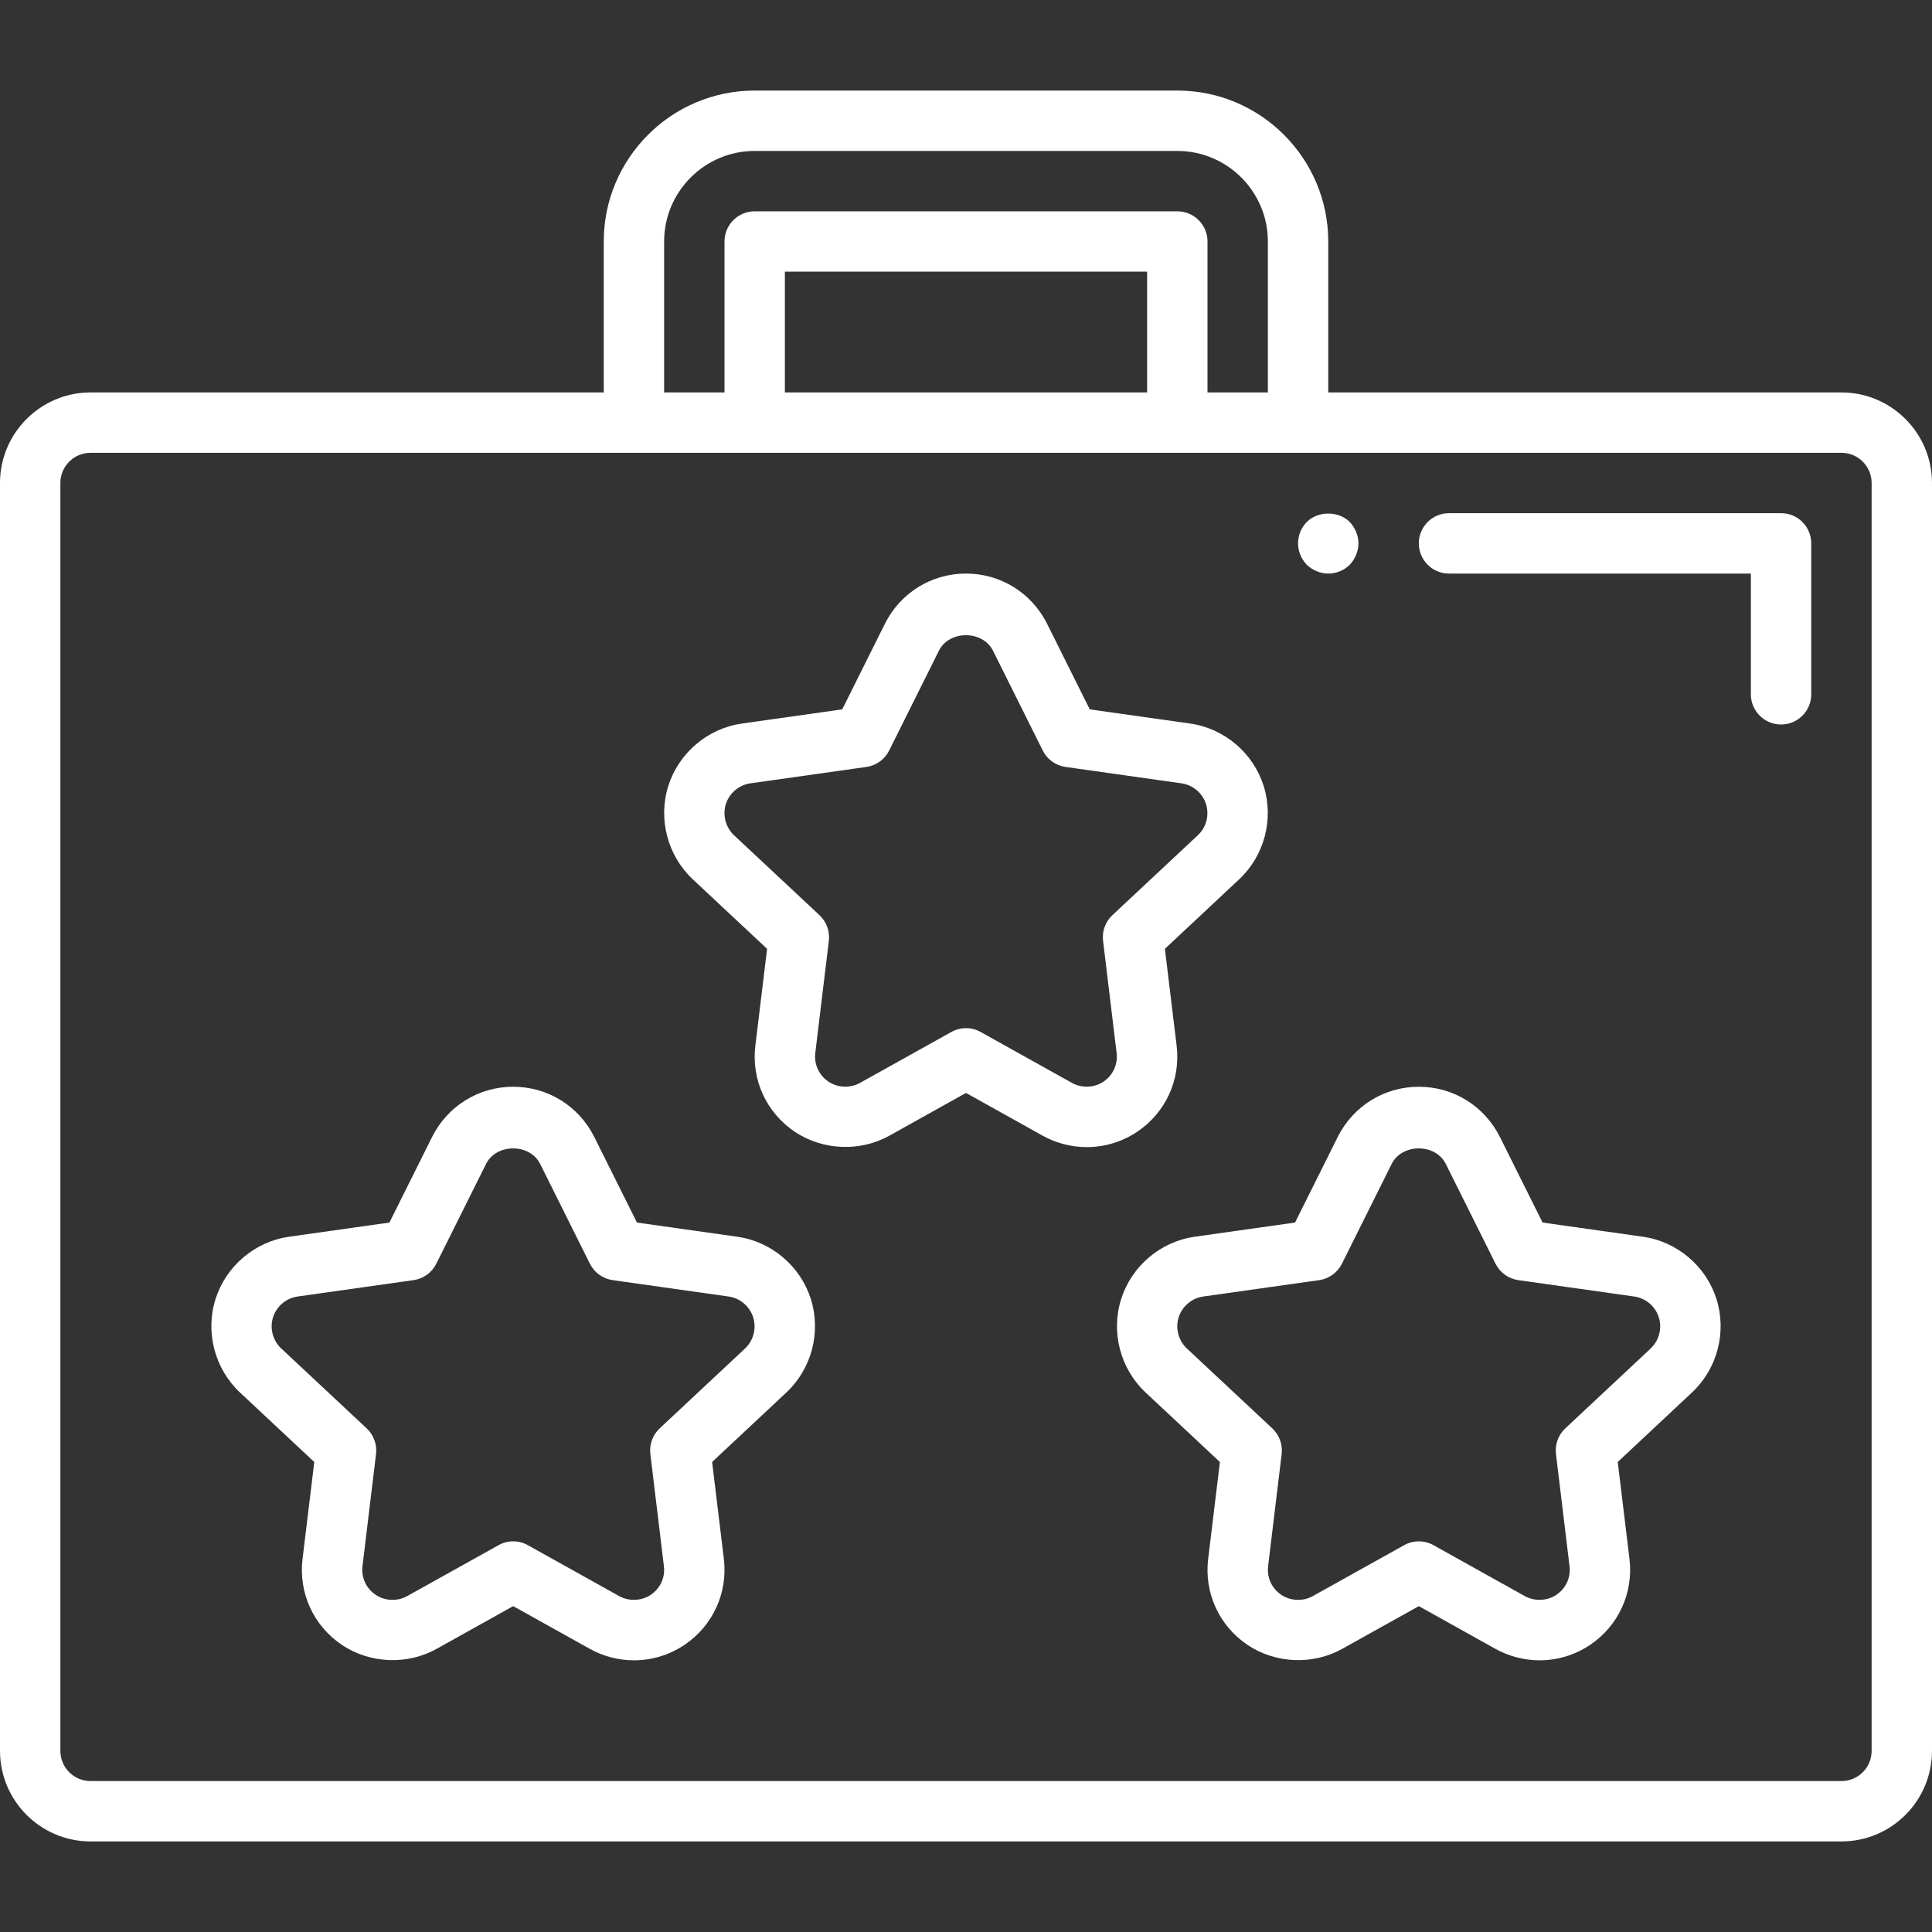 <?xml version="1.0" encoding="UTF-8"?>
<svg id="Layer_1" data-name="Layer 1" xmlns="http://www.w3.org/2000/svg" viewBox="0 0 512 512">
  <rect x="0" y="0" width="512" height="512" fill="#333333" stroke="none"/>
  <defs>
    <style>
      .cls-1 {
        fill: #fff;
        stroke-width: 0px;
      }
    </style>
  </defs>
  <path class="cls-1" d="M311.82,277.12l-3.11-25.67,19.69-18.43c6.7-6.27,9.24-15.98,6.48-24.75-2.78-8.76-10.44-15.25-19.53-16.53l-26.55-3.75-11.32-22.7c-4.1-8.19-12.33-13.29-21.48-13.29s-17.38,5.1-21.48,13.29l-11.32,22.7-26.55,3.75c-9.1,1.28-16.76,7.78-19.54,16.54-2.76,8.76-.21,18.47,6.49,24.75l19.69,18.42-3.11,25.66c-1.1,9.02,2.9,17.75,10.45,22.82,7.36,4.94,17.3,5.38,25.06,1.04l20.31-11.33,20.32,11.33c3.57,1.98,7.61,3.03,11.68,3.03,4.78,0,9.41-1.41,13.38-4.08,7.54-5.06,11.54-13.79,10.44-22.8ZM292.46,286.64c-2.46,1.65-5.77,1.78-8.36.35l-24.21-13.5c-1.2-.68-2.54-1.02-3.89-1.02s-2.69.34-3.89,1.02l-24.21,13.49c-2.59,1.45-5.9,1.31-8.36-.34-2.51-1.69-3.84-4.59-3.48-7.6l3.59-29.7c.3-2.53-.62-5.06-2.48-6.81l-22.65-21.18c-2.23-2.1-3.08-5.34-2.17-8.25.93-2.92,3.49-5.09,6.52-5.51l30.72-4.34c2.61-.37,4.86-1.99,6.04-4.35l13.19-26.46c2.74-5.47,11.59-5.47,14.33,0l13.19,26.46c1.17,2.36,3.43,3.98,6.04,4.35l30.72,4.34c3.03.43,5.58,2.59,6.5,5.5.92,2.92.08,6.17-2.16,8.25l-22.65,21.19c-1.86,1.74-2.78,4.27-2.47,6.81l3.59,29.71c.37,3-.96,5.9-3.47,7.59Z"/>
  <path class="cls-1" d="M195.35,327.74l-26.55-3.75-11.32-22.7c-4.1-8.19-12.33-13.29-21.48-13.29s-17.38,5.1-21.48,13.29l-11.32,22.7-26.55,3.75c-9.1,1.28-16.76,7.78-19.54,16.54-2.76,8.76-.21,18.47,6.49,24.75l19.69,18.42-3.11,25.66c-1.1,9.02,2.9,17.75,10.45,22.82,7.37,4.94,17.3,5.38,25.06,1.04l20.31-11.33,20.32,11.33c3.57,1.98,7.61,3.03,11.68,3.03,4.78,0,9.41-1.41,13.38-4.08,7.54-5.06,11.54-13.8,10.45-22.81l-3.11-25.67,19.69-18.43c6.7-6.27,9.24-15.98,6.48-24.75-2.78-8.75-10.44-15.24-19.54-16.52ZM197.47,357.34l-22.65,21.19c-1.86,1.74-2.78,4.27-2.47,6.81l3.59,29.71c.37,3-.96,5.9-3.48,7.59-2.45,1.65-5.77,1.77-8.36.35l-24.21-13.5c-1.2-.68-2.54-1.02-3.89-1.02s-2.69.34-3.89,1.02l-24.21,13.49c-2.59,1.46-5.9,1.31-8.36-.34-2.51-1.69-3.84-4.59-3.48-7.6l3.59-29.7c.3-2.53-.62-5.06-2.48-6.81l-22.65-21.18c-2.23-2.1-3.08-5.34-2.17-8.25.93-2.92,3.49-5.09,6.51-5.51l30.72-4.34c2.61-.37,4.86-1.99,6.04-4.35l13.19-26.46c2.74-5.47,11.59-5.47,14.33,0l13.19,26.46c1.17,2.36,3.43,3.98,6.04,4.35l30.72,4.34c3.03.43,5.58,2.59,6.5,5.5.93,2.92.09,6.16-2.14,8.25Z"/>
  <path class="cls-1" d="M435.35,327.74l-26.55-3.75-11.32-22.7c-4.1-8.19-12.33-13.29-21.48-13.29s-17.38,5.1-21.48,13.29l-11.32,22.7-26.55,3.75c-9.1,1.28-16.76,7.78-19.54,16.54-2.76,8.76-.21,18.47,6.49,24.75l19.69,18.42-3.11,25.66c-1.1,9.02,2.9,17.75,10.45,22.82,7.37,4.94,17.3,5.38,25.06,1.04l20.31-11.33,20.32,11.33c3.57,1.98,7.61,3.03,11.68,3.03,4.78,0,9.41-1.41,13.38-4.08,7.54-5.06,11.54-13.8,10.45-22.81l-3.11-25.67,19.69-18.43c6.7-6.27,9.24-15.98,6.48-24.75-2.78-8.75-10.44-15.24-19.54-16.52ZM437.47,357.34l-22.65,21.19c-1.86,1.74-2.78,4.27-2.47,6.81l3.59,29.71c.37,3-.96,5.9-3.48,7.59-2.45,1.65-5.77,1.77-8.36.35l-24.21-13.5c-1.2-.68-2.54-1.02-3.89-1.02s-2.69.34-3.89,1.02l-24.21,13.49c-2.59,1.46-5.9,1.31-8.36-.34-2.51-1.69-3.84-4.59-3.48-7.6l3.59-29.7c.3-2.53-.62-5.06-2.48-6.81l-22.65-21.18c-2.23-2.1-3.08-5.34-2.17-8.25.93-2.92,3.49-5.09,6.51-5.51l30.72-4.34c2.61-.37,4.86-1.99,6.04-4.35l13.19-26.46c2.74-5.47,11.59-5.47,14.33,0l13.19,26.46c1.17,2.36,3.43,3.98,6.04,4.35l30.72,4.34c3.03.43,5.58,2.59,6.5,5.5.93,2.92.09,6.16-2.14,8.25Z"/>
  <path class="cls-1" d="M488,104h-136v-40c0-22.06-17.94-40-40-40h-112c-22.06,0-40,17.94-40,40v40H24c-13.23,0-24,10.77-24,24v336c0,13.23,10.77,24,24,24h464c13.23,0,24-10.77,24-24V128c0-13.23-10.77-24-24-24ZM176,64c0-13.23,10.77-24,24-24h112c13.23,0,24,10.77,24,24v40h-16v-40c0-4.42-3.58-8-8-8h-112c-4.42,0-8,3.58-8,8v40h-16v-40ZM208,104v-32h96v32h-96ZM496,464c0,4.42-3.58,8-8,8H24c-4.42,0-8-3.58-8-8V128c0-4.42,3.58-8,8-8h464c4.42,0,8,3.58,8,8v336Z"/>
  <path class="cls-1" d="M472,136h-88c-4.42,0-8,3.58-8,8s3.58,8,8,8h80v32c0,4.42,3.58,8,8,8s8-3.58,8-8v-40c0-4.42-3.58-8-8-8Z"/>
  <path class="cls-1" d="M352,152c2.08,0,4.15-.81,5.68-2.32,1.44-1.52,2.32-3.6,2.32-5.68s-.88-4.17-2.32-5.68c-2.96-2.96-8.4-2.96-11.36,0-1.45,1.44-2.32,3.51-2.32,5.68s.87,4.16,2.32,5.68c1.51,1.44,3.6,2.32,5.68,2.32Z"/>
</svg>